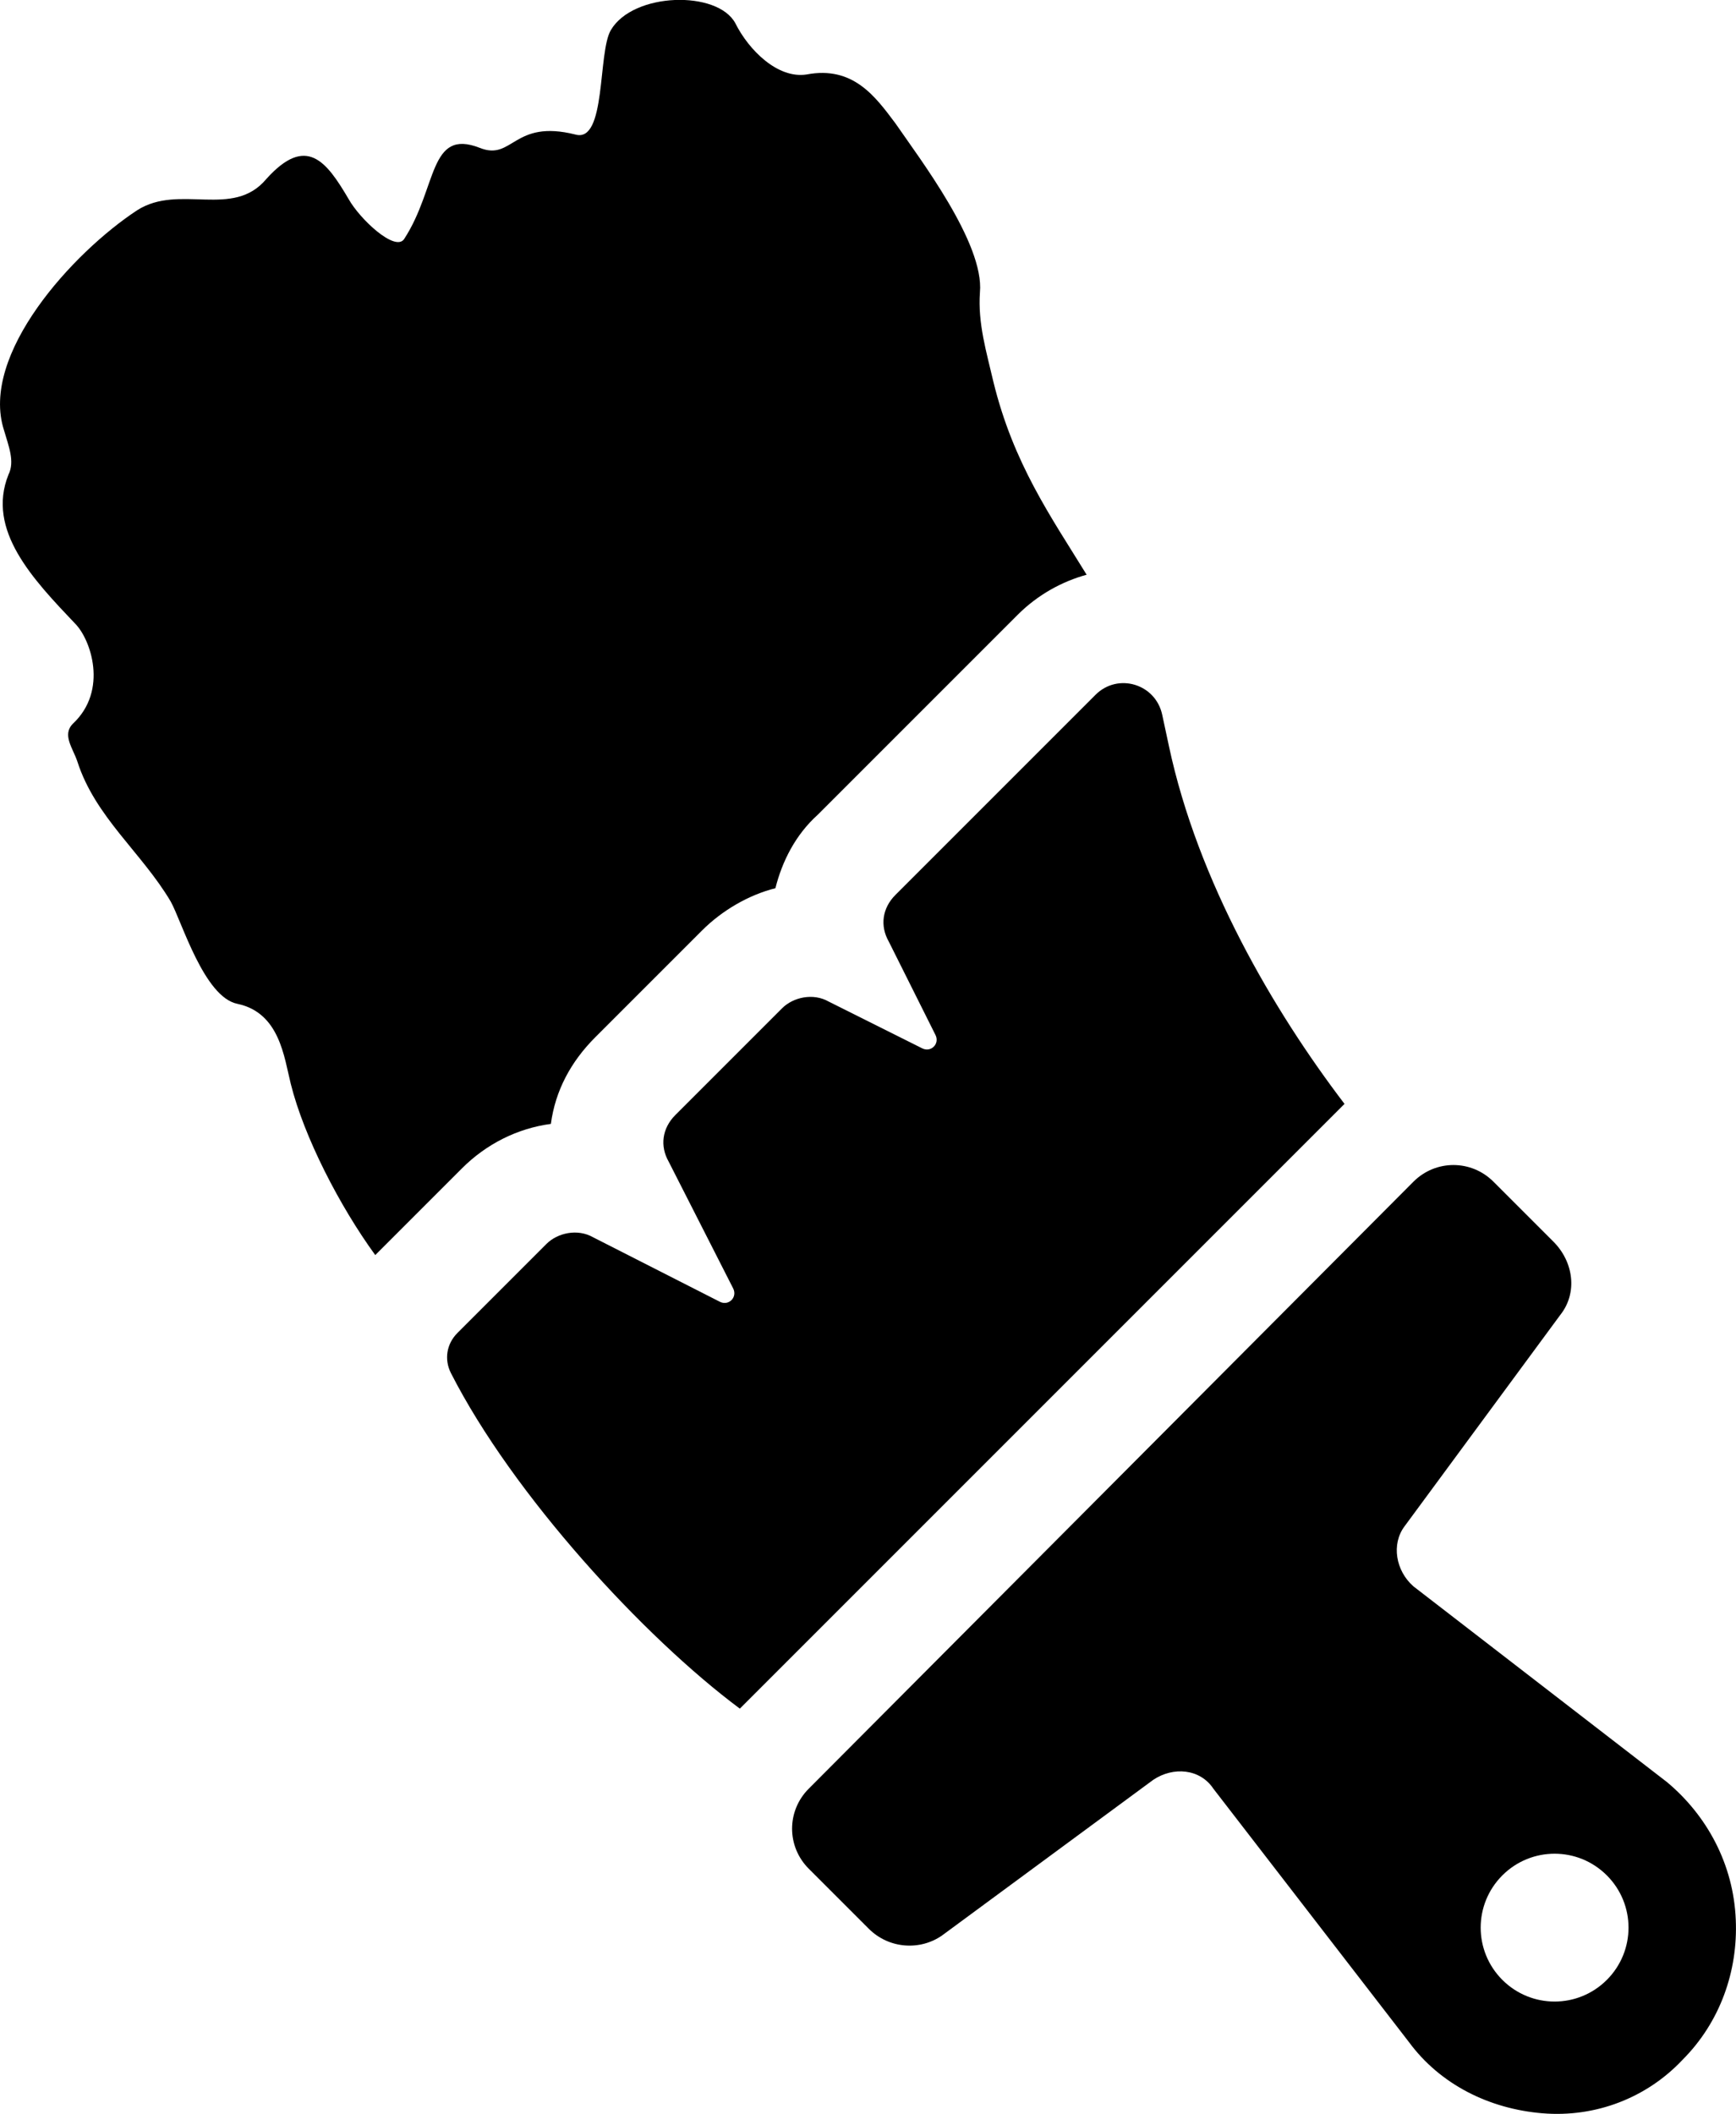 <svg xmlns="http://www.w3.org/2000/svg" xmlns:x="http://ns.adobe.com/Extensibility/1.0/" id="Layer_1" viewBox="0 0 78.09 95.08"><path d="M24.78,50.55c.2-1.5.9-2.8,2-3.9l4.8-4.8c.9-.9,2.1-1.6,3.3-1.9.3-1.2.9-2.4,1.9-3.3l9-9c.9-.9,2-1.5,3.1-1.8-1.6-2.6-3.3-5-4.2-8.7-.3-1.3-.7-2.6-.6-4,.2-2.2-2.7-6-3.8-7.6-.9-1.2-1.9-2.6-4-2.2-1.3.2-2.6-1.1-3.2-2.3-.8-1.5-4.6-1.4-5.6.3-.6,1-.2,5.1-1.6,4.7-2.8-.7-2.8,1.2-4.3.6-2.3-.9-1.9,1.8-3.4,4.1-.4.6-2-.9-2.5-1.8-1-1.7-1.9-2.9-3.7-.9-1.5,1.8-3.9.2-5.8,1.4C3.28,11.35-.92,15.95.18,19.35c.2.7.5,1.4.2,2-1,2.5,1.1,4.7,3,6.7.7.7,1.5,3-.1,4.5-.5.5,0,1.1.2,1.7.8,2.5,2.9,4.1,4.2,6.3.5.9,1.5,4.3,3,4.6,1.9.4,2.1,2.4,2.4,3.6.6,2.4,2.2,5.5,3.8,7.7l3.9-3.9c1.1-1.1,2.5-1.8,4-2Z"></path><path d="M52.58,33.55l-.3-1.4c-.3-1.4-2-1.9-3-.9l-9,9c-.6.6-.7,1.4-.3,2.1l2.1,4.2c.2.4-.2.8-.6.6l-4.2-2.1c-.7-.4-1.6-.2-2.1.3l-4.8,4.8c-.6.6-.7,1.4-.3,2.1l2.9,5.7c.2.4-.2.8-.6.6l-5.7-2.9c-.7-.4-1.6-.2-2.1.3l-4,4c-.5.5-.6,1.2-.3,1.8,2.8,5.5,8.7,11.9,13,15.1l27.2-27.2c-3.2-4.2-6.6-10-7.9-16.1Z"></path><path d="M74.98,80.15l-11.4-8.8c-.8-.7-1-1.9-.4-2.7l7-9.5c.8-1,.6-2.4-.3-3.3l-2.7-2.7c-1-1-2.6-1-3.6,0l-27.2,27.3c-1,1-1,2.6,0,3.6l2.7,2.7c.9.9,2.3,1,3.3.3l9.5-7c.9-.6,2.1-.5,2.7.4l8.8,11.4c1.4,1.9,3.6,3,6,3.2s4.7-.7,6.3-2.4c1.7-1.7,2.5-4,2.4-6.3-.1-2.5-1.3-4.7-3.1-6.2ZM72.28,89.05c-1.3,1.3-3.4,1.3-4.7,0-1.3-1.3-1.3-3.4,0-4.7,1.3-1.3,3.4-1.3,4.7,0,1.3,1.3,1.3,3.4,0,4.7Z"></path></svg>